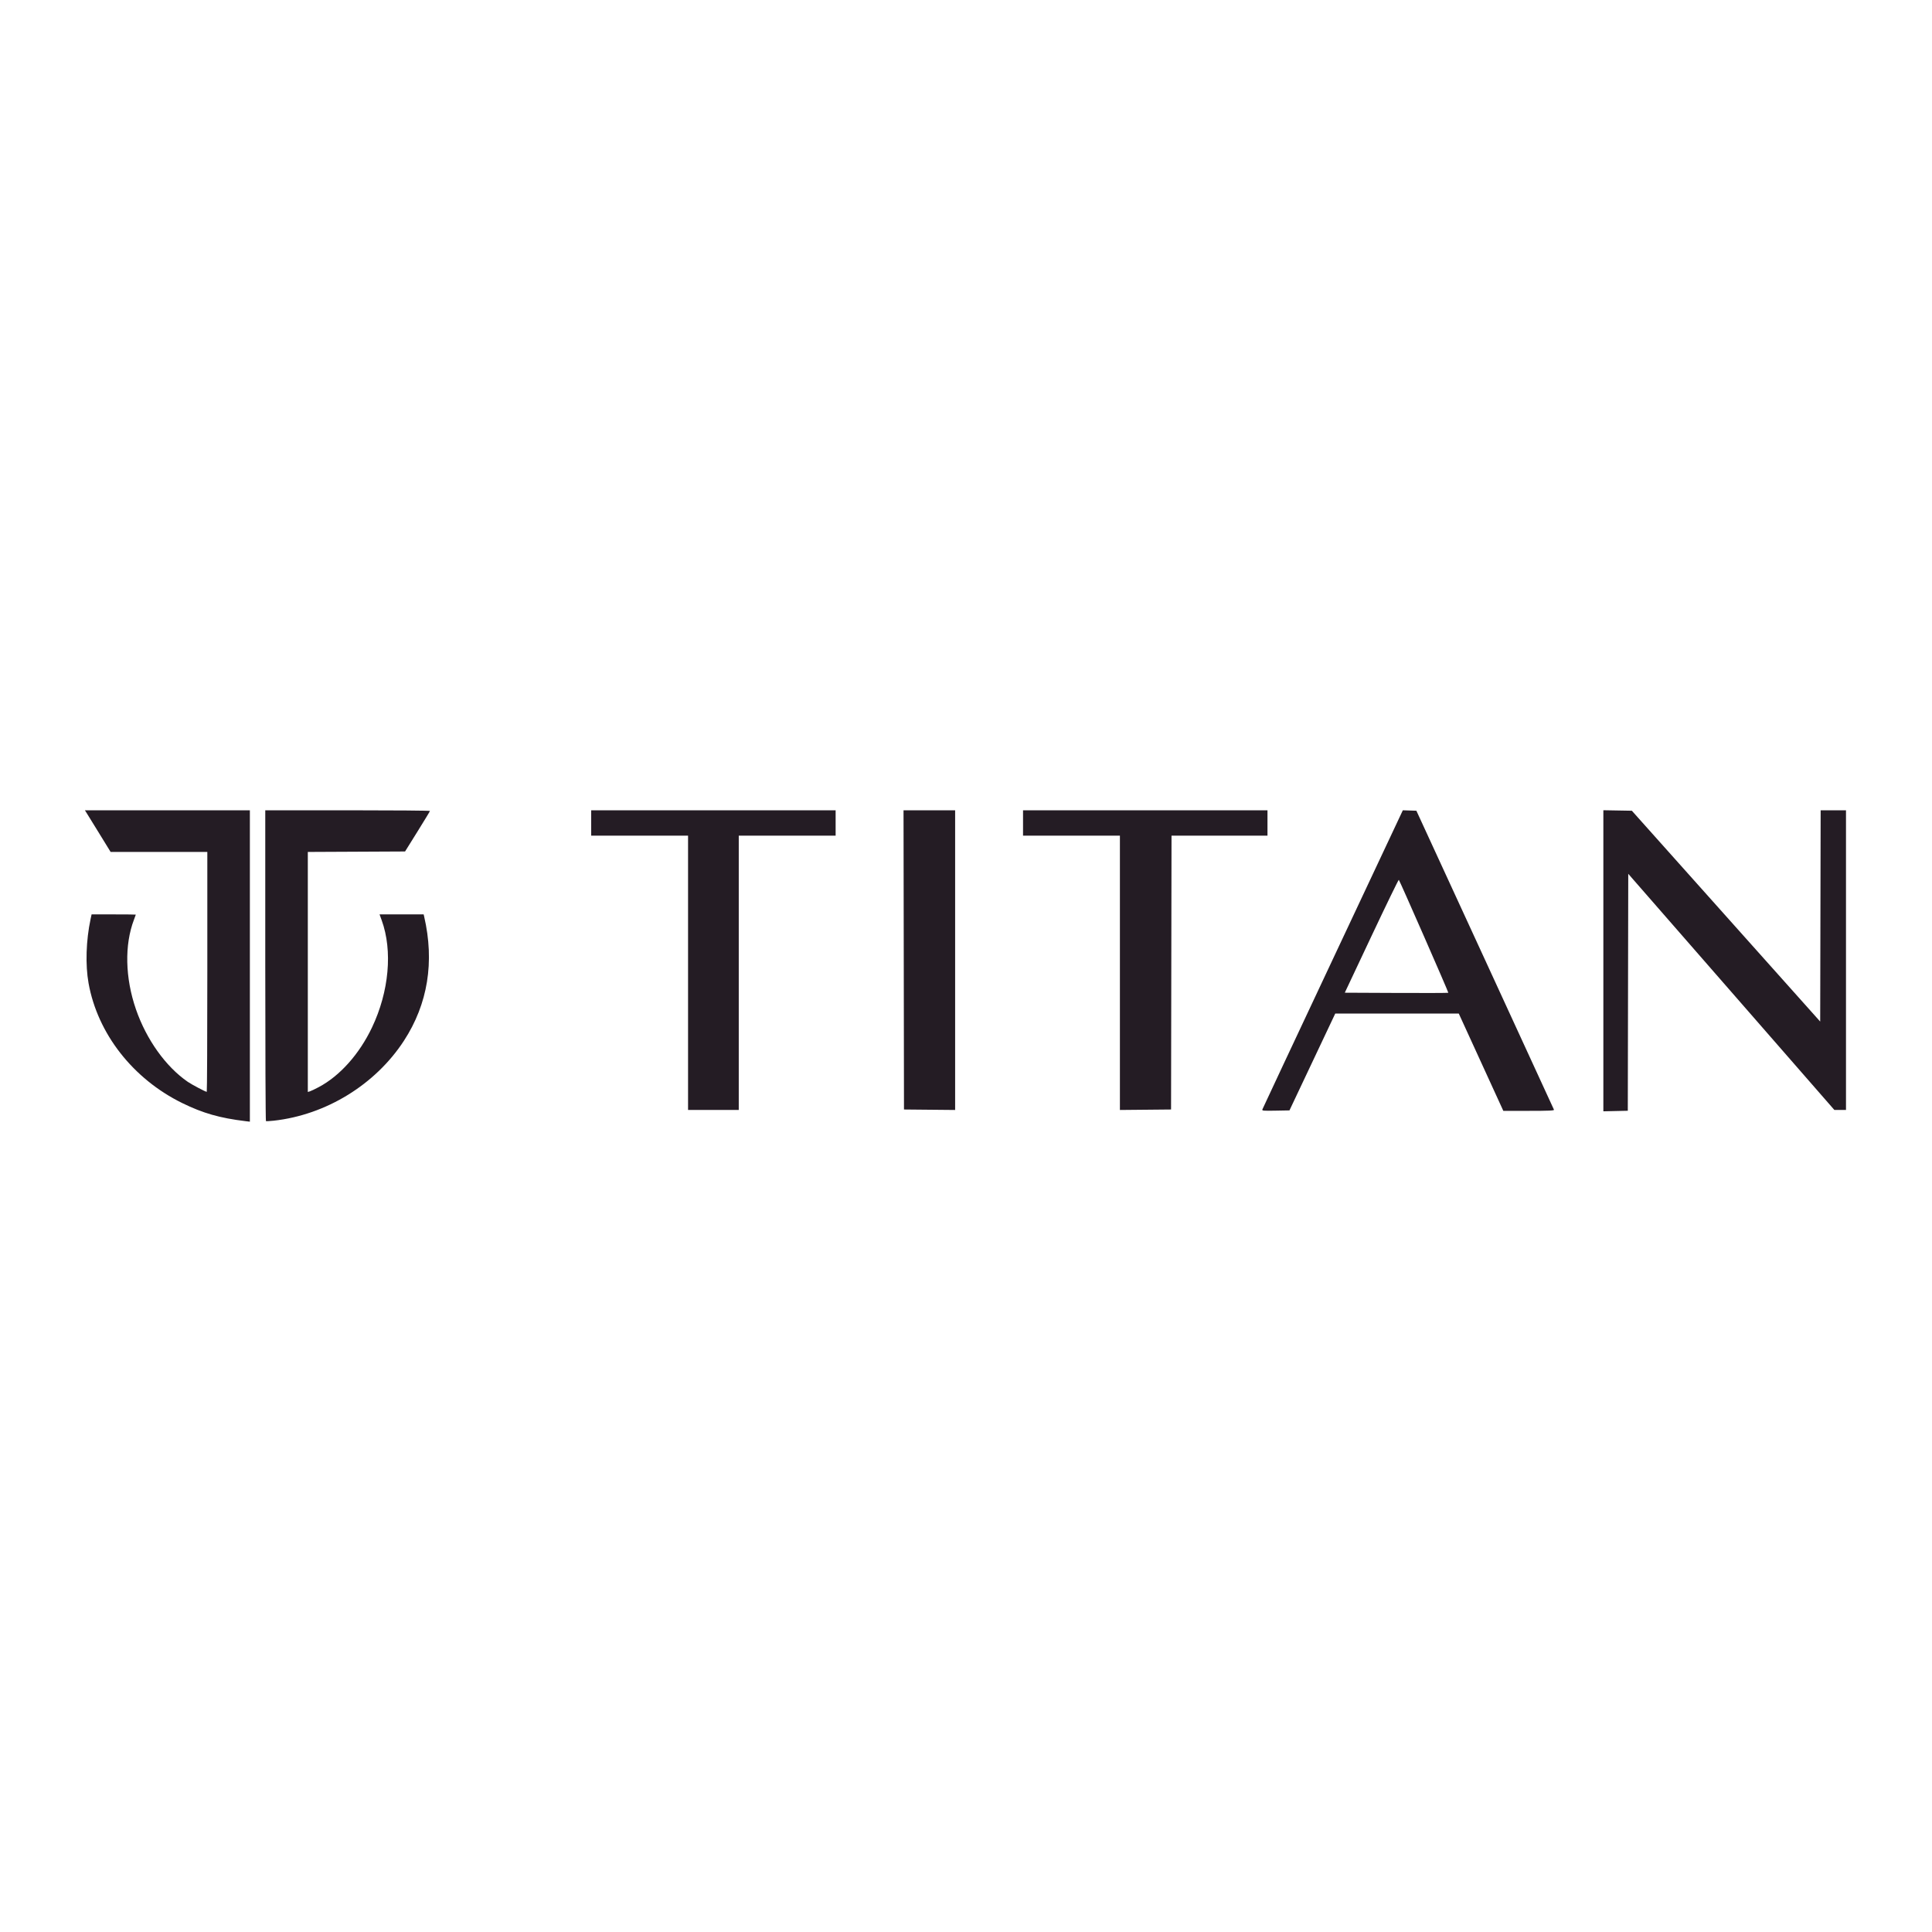 <svg xmlns="http://www.w3.org/2000/svg" width="2134" height="2134" viewBox="0 0 2134 2134" version="1.1"><path d="" stroke="none" fill="#242424" fill-rule="evenodd"/><path d="M 95.211 897.250 C 96.003 898.487, 102.395 908.837, 109.414 920.250 L 122.176 941 175.588 941 L 229 941 229 1073.500 C 229 1146.375, 228.719 1206, 228.376 1206 C 227.027 1206, 211.842 1197.987, 207.403 1194.933 C 183.090 1178.206, 161.665 1148.208, 150.123 1114.736 C 138.182 1080.104, 137.382 1043.696, 147.952 1015.886 C 149.078 1012.924, 149.999 1010.388, 149.999 1010.250 C 150 1010.112, 139.012 1010, 125.583 1010 L 101.166 1010 100.058 1015.165 C 95.031 1038.603, 94.175 1065.720, 97.819 1086.022 C 107.828 1141.770, 146.908 1191.739, 201.389 1218.450 C 224.181 1229.624, 242.918 1234.972, 271.250 1238.389 L 276 1238.962 276 1066.981 L 276 895 184.885 895 L 93.770 895 95.211 897.250 M 293 1066.441 C 293 1160.734, 293.337 1238.073, 293.750 1238.306 C 294.163 1238.539, 298.048 1238.337, 302.384 1237.857 C 360.142 1231.457, 414.690 1197.947, 446.211 1149.500 C 472.581 1108.970, 480.131 1062.444, 468.484 1012.250 L 467.962 1010 443.605 1010 L 419.248 1010 421.602 1016.485 C 433.835 1050.185, 429.752 1095.287, 410.880 1134.934 C 396.863 1164.381, 375.357 1188.448, 352 1200.823 C 347.875 1203.009, 343.488 1205.098, 342.250 1205.466 L 340 1206.135 340 1073.576 L 340 941.017 393.706 940.759 L 447.412 940.500 461.129 918.500 C 468.673 906.400, 474.881 896.163, 474.923 895.750 C 474.965 895.337, 434.050 895, 384 895 L 293 895 293 1066.441 M 653 909 L 653 923 706.500 923 L 760 923 760 1074.500 L 760 1226 788 1226 L 816 1226 816 1074.500 L 816 923 869.500 923 L 923 923 923 909 L 923 895 788 895 L 653 895 653 909 M 998.247 1060.250 L 998.500 1225.500 1026.750 1225.766 L 1055 1226.031 1055 1060.516 L 1055 895 1026.497 895 L 997.994 895 998.247 1060.250 M 1130 909 L 1130 923 1183.500 923 L 1237 923 1237 1074.516 L 1237 1226.031 1265.250 1225.766 L 1293.500 1225.500 1293.753 1074.250 L 1294.006 923 1347.003 923 L 1400 923 1400 909 L 1400 895 1265 895 L 1130 895 1130 909 M 1472.293 1059.254 C 1429.829 1149.589, 1394.788 1224.300, 1394.425 1225.277 C 1393.809 1226.937, 1394.761 1227.035, 1409.023 1226.777 L 1424.280 1226.500 1449.576 1173 L 1474.872 1119.500 1543.078 1119.500 L 1611.285 1119.500 1635.892 1173.247 L 1660.500 1226.994 1688.719 1226.997 C 1710.889 1226.999, 1716.832 1226.732, 1716.447 1225.750 C 1716.177 1225.063, 1681.873 1150.475, 1640.215 1060 L 1564.475 895.500 1556.987 895.254 L 1549.500 895.008 1472.293 1059.254 M 1770.998 1061.225 L 1770.997 1227.500 1784.495 1227.196 L 1797.993 1226.892 1798.246 1096.029 L 1798.500 965.167 1912.330 1095.583 L 2026.159 1226 2032.580 1226 L 2039 1226 2039 1060.500 L 2039 895 2025.004 895 L 2011.008 895 2010.754 1011.687 L 2010.500 1128.375 1906.487 1011.937 L 1802.474 895.500 1786.737 895.225 L 1771 894.949 1770.998 1061.225 M 1514.948 1033.811 L 1485.396 1096.500 1542.356 1096.758 C 1573.685 1096.900, 1599.515 1096.819, 1599.756 1096.577 C 1600.168 1096.166, 1546.322 973.309, 1545.074 971.811 C 1544.758 971.432, 1531.202 999.332, 1514.948 1033.811" stroke="none" fill="#241c24" fill-rule="evenodd"/></svg>